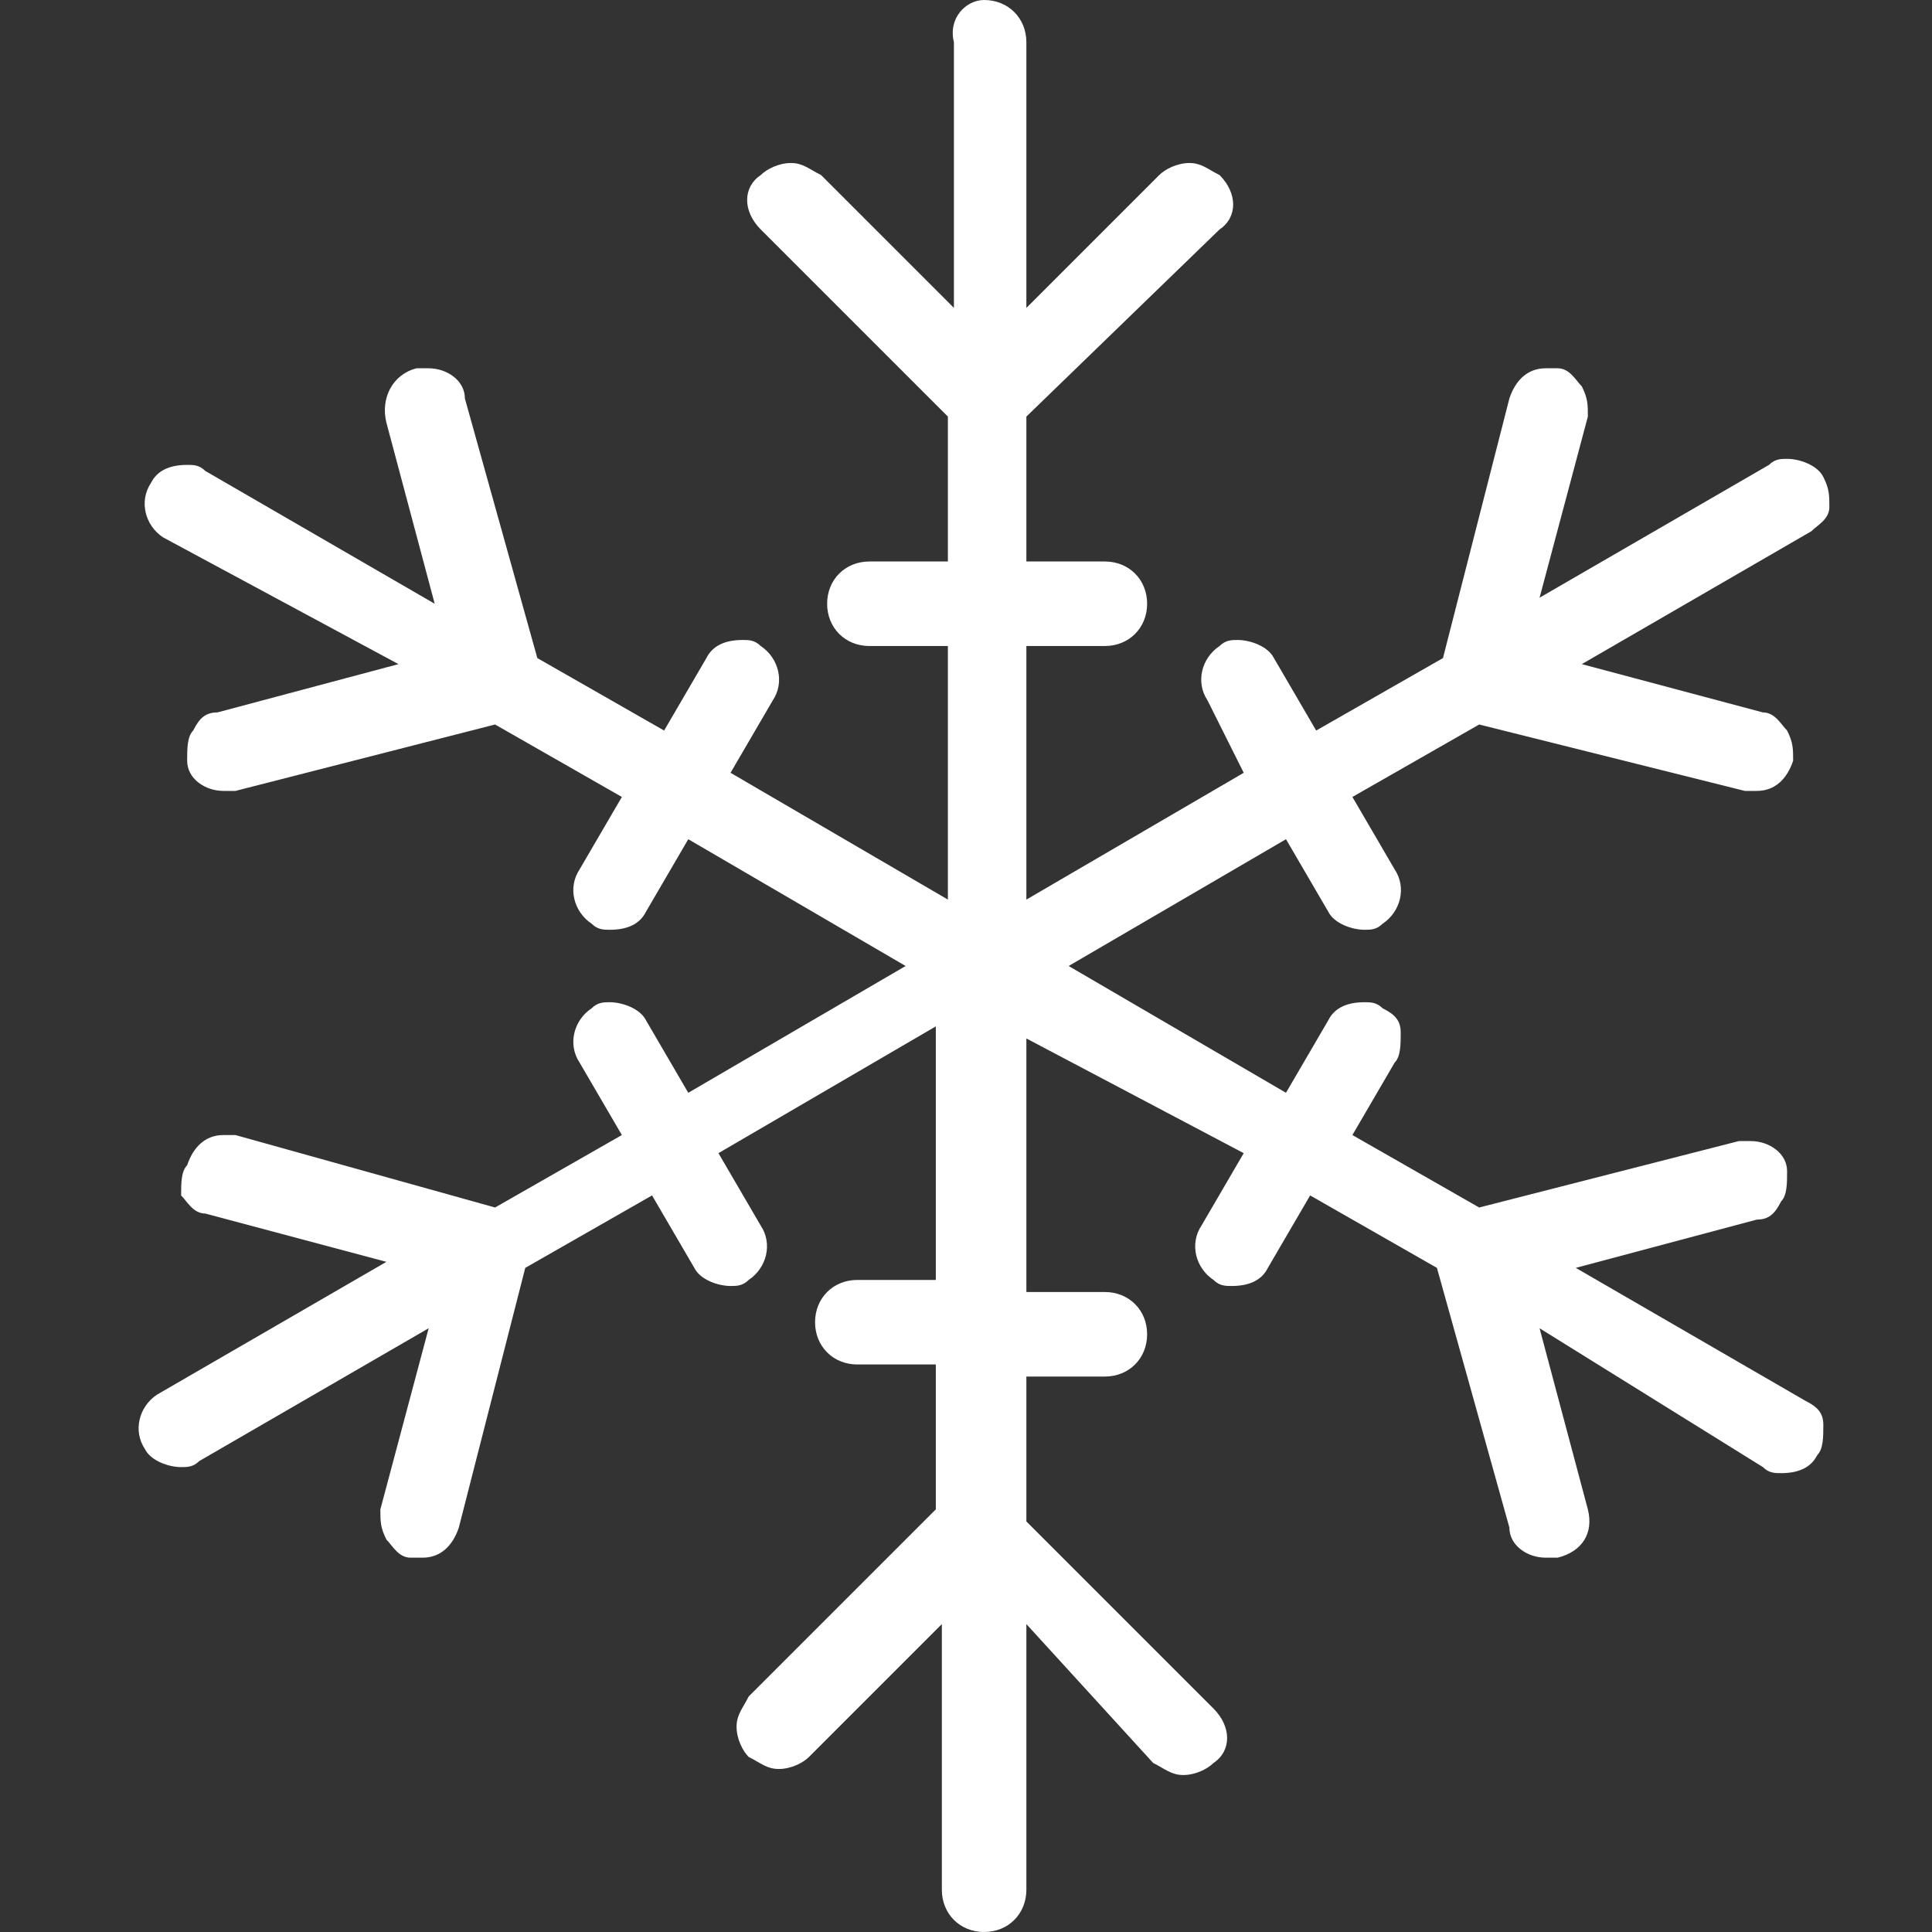 <?xml version="1.0" encoding="utf-8"?>
<!-- Generator: Adobe Illustrator 24.0.1, SVG Export Plug-In . SVG Version: 6.00 Build 0)  -->
<svg version="1.1" id="Ebene_1" xmlns="http://www.w3.org/2000/svg" xmlns:xlink="http://www.w3.org/1999/xlink" x="0px" y="0px"
	 viewBox="0 0 32 32" style="enable-background:new 0 0 32 32;" xml:space="preserve">
<rect x="0" y="0" width="32" height="32" fill="#333333" stroke="none"/>
<style type="text/css">
	.st0{fill:#FFFFFF;}
</style>
<path class="st0" d="M16.3,32c-0.4,0-0.7-0.3-0.7-0.7v-4.4l-2.2,2.2c-0.1,0.1-0.3,0.2-0.5,0.2c-0.2,0-0.3-0.1-0.5-0.2
	c-0.1-0.1-0.2-0.3-0.2-0.5c0-0.2,0.1-0.3,0.2-0.5l3.1-3.1v-2.4h-1.3c-0.4,0-0.7-0.3-0.7-0.7s0.3-0.7,0.7-0.7h1.3v-4.2l-3.6,2.1
	l0.7,1.2c0.2,0.3,0.1,0.7-0.2,0.9c-0.1,0.1-0.2,0.1-0.3,0.1c-0.2,0-0.5-0.1-0.6-0.3l-0.7-1.2l-2.1,1.2l-1.1,4.3
	c-0.1,0.3-0.3,0.5-0.6,0.5c-0.1,0-0.1,0-0.2,0c-0.2,0-0.3-0.2-0.4-0.3c-0.1-0.2-0.1-0.3-0.1-0.5l0.8-3l-3.8,2.2
	c-0.1,0.1-0.2,0.1-0.3,0.1c-0.2,0-0.5-0.1-0.6-0.3c-0.2-0.3-0.1-0.7,0.2-0.9l3.8-2.2l-3-0.8c-0.2,0-0.3-0.2-0.4-0.3
	C3,19.6,3,19.4,3.1,19.3c0.1-0.3,0.3-0.5,0.6-0.5c0.1,0,0.1,0,0.2,0L8.2,20l2.1-1.2l-0.7-1.2c-0.2-0.3-0.1-0.7,0.2-0.9
	c0.1-0.1,0.2-0.1,0.3-0.1c0.2,0,0.5,0.1,0.6,0.3l0.7,1.2L15,16l-3.6-2.1l-0.7,1.2c-0.1,0.2-0.3,0.3-0.6,0.3c-0.1,0-0.2,0-0.3-0.1
	c-0.3-0.2-0.4-0.6-0.2-0.9l0.7-1.2L8.2,12l-4.3,1.1c-0.1,0-0.1,0-0.2,0c-0.3,0-0.6-0.2-0.6-0.5c0-0.2,0-0.4,0.1-0.5
	c0.1-0.2,0.2-0.3,0.4-0.3l3-0.8L2.7,8.9C2.4,8.7,2.3,8.3,2.5,8c0.1-0.2,0.3-0.3,0.6-0.3c0.1,0,0.2,0,0.3,0.1L7.2,10L6.4,7
	C6.3,6.6,6.5,6.2,6.9,6.1c0.1,0,0.1,0,0.2,0c0.3,0,0.6,0.2,0.6,0.5l1.2,4.3l2.1,1.2l0.7-1.2c0.1-0.2,0.3-0.3,0.6-0.3
	c0.1,0,0.2,0,0.3,0.1c0.3,0.2,0.4,0.6,0.2,0.9l-0.7,1.2l3.6,2.1v-4.2h-1.3c-0.4,0-0.7-0.3-0.7-0.7s0.3-0.7,0.7-0.7h1.3V6.9l-3.1-3.1
	c-0.3-0.3-0.3-0.7,0-0.9c0.1-0.1,0.3-0.2,0.5-0.2c0.2,0,0.3,0.1,0.5,0.2l2.2,2.2V0.7C15.7,0.3,16,0,16.3,0C16.7,0,17,0.3,17,0.7v4.4
	l2.2-2.2c0.1-0.1,0.3-0.2,0.5-0.2c0.2,0,0.3,0.1,0.5,0.2c0.3,0.3,0.3,0.7,0,0.9L17,6.9v2.4h1.3c0.4,0,0.7,0.3,0.7,0.7
	s-0.3,0.7-0.7,0.7H17v4.2l3.6-2.1L20,11.6c-0.2-0.3-0.1-0.7,0.2-0.9c0.1-0.1,0.2-0.1,0.3-0.1c0.2,0,0.5,0.1,0.6,0.3l0.7,1.2l2.1-1.2
	L25,6.6c0.1-0.3,0.3-0.5,0.6-0.5c0.1,0,0.1,0,0.2,0c0.2,0,0.3,0.2,0.4,0.3c0.1,0.2,0.1,0.3,0.1,0.5l-0.8,3l3.8-2.2
	c0.1-0.1,0.2-0.1,0.3-0.1c0.2,0,0.5,0.1,0.6,0.3c0.1,0.2,0.1,0.3,0.1,0.5c0,0.2-0.2,0.3-0.3,0.4l-3.8,2.2l3,0.8
	c0.2,0,0.3,0.2,0.4,0.3c0.1,0.2,0.1,0.3,0.1,0.5c-0.1,0.3-0.3,0.5-0.6,0.5c-0.1,0-0.1,0-0.2,0L24.5,12l-2.1,1.2l0.7,1.2
	c0.2,0.3,0.1,0.7-0.2,0.9c-0.1,0.1-0.2,0.1-0.3,0.1c-0.2,0-0.5-0.1-0.6-0.3l-0.7-1.2L17.7,16l3.6,2.1l0.7-1.2
	c0.1-0.2,0.3-0.3,0.6-0.3c0.1,0,0.2,0,0.3,0.1c0.2,0.1,0.3,0.2,0.3,0.4c0,0.2,0,0.4-0.1,0.5l-0.7,1.2l2.1,1.2l4.3-1.1
	c0.1,0,0.1,0,0.2,0c0.3,0,0.6,0.2,0.6,0.5c0,0.2,0,0.4-0.1,0.5c-0.1,0.2-0.2,0.3-0.4,0.3l-3,0.8l3.8,2.2c0.2,0.1,0.3,0.2,0.3,0.4
	c0,0.2,0,0.4-0.1,0.5c-0.1,0.2-0.3,0.3-0.6,0.3c-0.1,0-0.2,0-0.3-0.1L25.5,22l0.8,3c0.1,0.4-0.1,0.7-0.5,0.8c-0.1,0-0.1,0-0.2,0
	c-0.3,0-0.6-0.2-0.6-0.5l-1.2-4.3l-2.1-1.2l-0.7,1.2c-0.1,0.2-0.3,0.3-0.6,0.3c-0.1,0-0.2,0-0.3-0.1c-0.3-0.2-0.4-0.6-0.2-0.9
	l0.7-1.2L17,17.2v4.2h1.3c0.4,0,0.7,0.3,0.7,0.7s-0.3,0.7-0.7,0.7H17v2.4l3.1,3.1c0.3,0.3,0.3,0.7,0,0.9c-0.1,0.1-0.3,0.2-0.5,0.2
	c-0.2,0-0.3-0.1-0.5-0.2L17,26.9v4.4C17,31.7,16.7,32,16.3,32z"/>
</svg>
